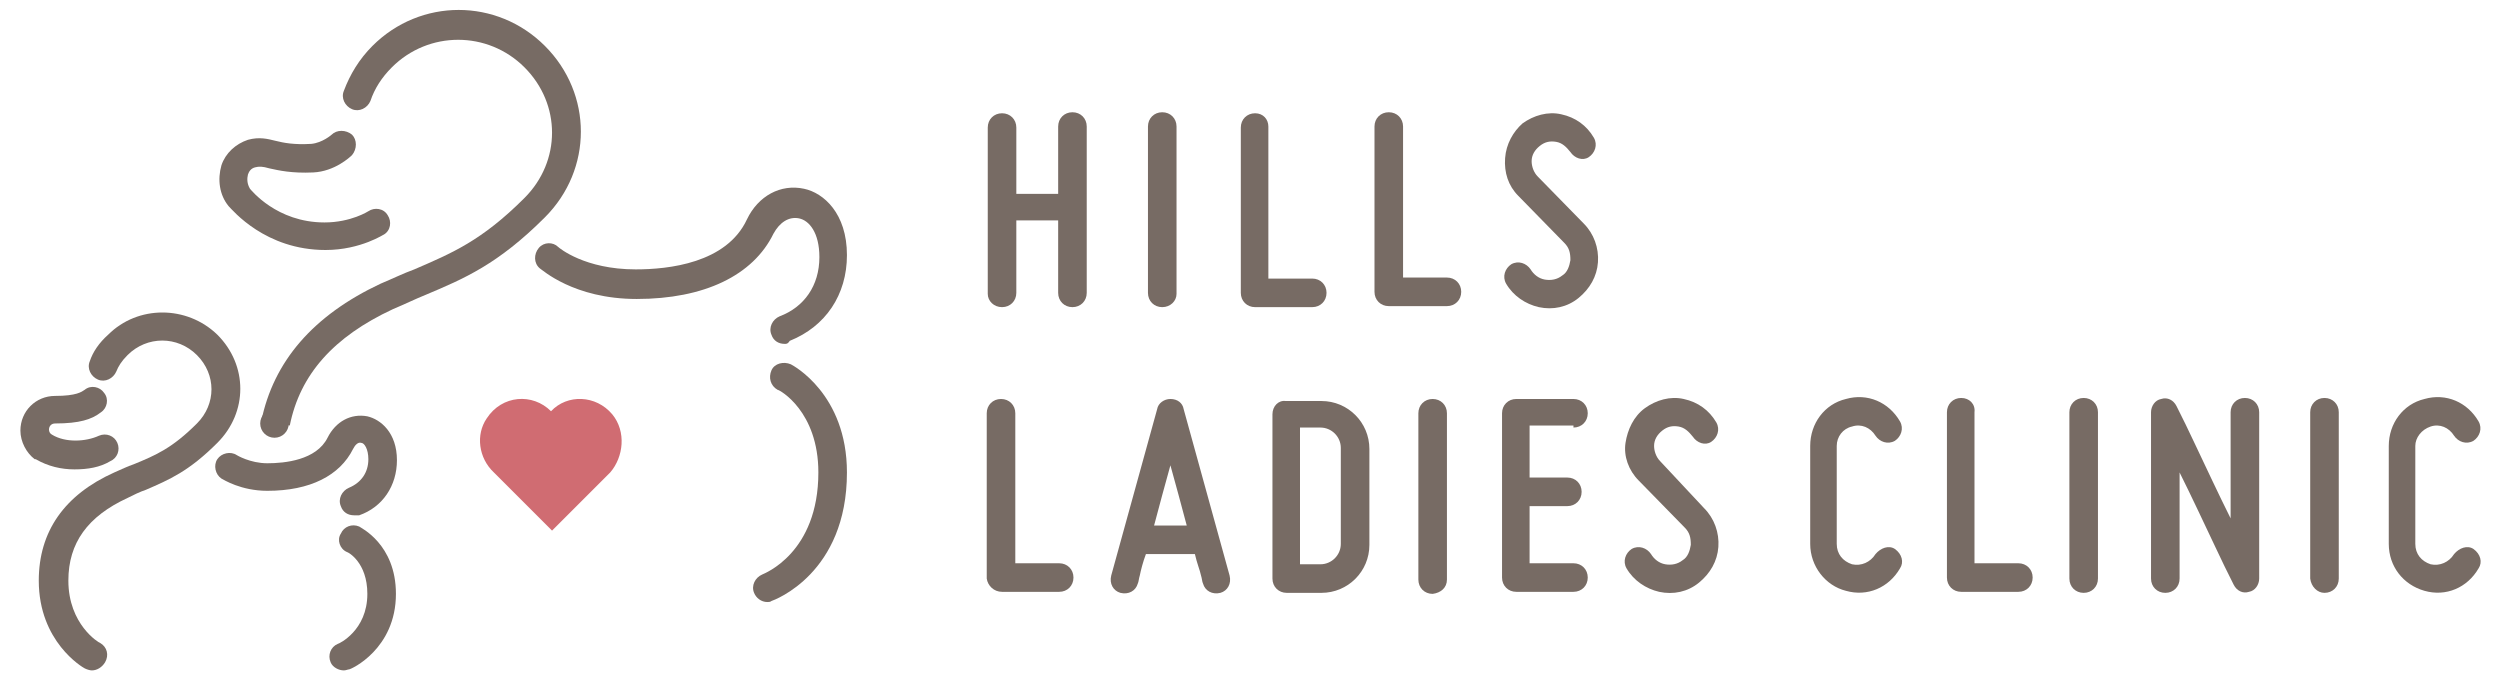 <?xml version="1.0" encoding="utf-8"?>
<!-- Generator: Adobe Illustrator 25.0.0, SVG Export Plug-In . SVG Version: 6.00 Build 0)  -->
<svg version="1.1" id="レイヤー_1" xmlns="http://www.w3.org/2000/svg" xmlns:xlink="http://www.w3.org/1999/xlink" x="0px"
	 y="0px" viewBox="0 0 245 66.7" style="enable-background:new 0 0 245 66.7;" xml:space="preserve">
<style type="text/css">
	.st0{fill:#776B64;}
	.st1{fill:#D06C72;}
</style>
<g>
	<path class="st0" d="M98.2,30.1c0.8,0,1.4-0.6,1.4-1.4v-7.1h4.1v7.1c0,0.8,0.6,1.4,1.4,1.4c0.8,0,1.4-0.6,1.4-1.4V12.4
		c0-0.8-0.6-1.4-1.4-1.4c-0.8,0-1.4,0.6-1.4,1.4V19h-4.1v-6.5c0-0.8-0.6-1.4-1.4-1.4c-0.8,0-1.4,0.6-1.4,1.4v16.3
		C96.8,29.5,97.4,30.1,98.2,30.1z"/>
	<path class="st0" d="M115.3,28.8V12.4c0-0.8-0.6-1.4-1.4-1.4c-0.8,0-1.4,0.6-1.4,1.4v16.3c0,0.8,0.6,1.4,1.4,1.4
		C114.7,30.1,115.3,29.5,115.3,28.8z"/>
	<path class="st0" d="M123,11.1c-0.8,0-1.4,0.6-1.4,1.4v16.2c0,0.8,0.6,1.4,1.4,1.4h5.6c0.8,0,1.4-0.6,1.4-1.4
		c0-0.8-0.6-1.4-1.4-1.4h-4.3V12.4C124.3,11.7,123.8,11.1,123,11.1z"/>
	<path class="st0" d="M141.8,30c0.8,0,1.4-0.6,1.4-1.4c0-0.8-0.6-1.4-1.4-1.4h-4.3V12.4c0-0.8-0.6-1.4-1.4-1.4
		c-0.8,0-1.4,0.6-1.4,1.4v16.2c0,0.8,0.6,1.4,1.4,1.4H141.8z"/>
	<path class="st0" d="M147.5,15.5c-0.1,1.4,0.3,2.7,1.3,3.7l4.5,4.6c0.5,0.5,0.6,1,0.6,1.7c-0.1,0.6-0.3,1.2-0.8,1.5
		c-0.5,0.4-1.1,0.5-1.7,0.4c-0.6-0.1-1.1-0.5-1.4-1c-0.4-0.6-1.2-0.9-1.9-0.5c-0.6,0.4-0.9,1.2-0.5,1.9c0.7,1.2,1.9,2,3.2,2.3
		c1.4,0.3,2.8,0,3.9-0.9c1.1-0.9,1.8-2.1,1.9-3.5c0.1-1.4-0.4-2.8-1.4-3.8l-4.5-4.6c-0.4-0.4-0.6-1-0.6-1.5c0-0.6,0.3-1.1,0.8-1.5
		c0.5-0.4,1-0.5,1.6-0.4c0.6,0.1,1,0.5,1.4,1c0.4,0.6,1.2,0.9,1.8,0.5c0.6-0.4,0.9-1.2,0.5-1.9c-0.7-1.2-1.8-2-3.2-2.3
		c-1.3-0.3-2.7,0.1-3.8,0.9C148.3,12.9,147.6,14.1,147.5,15.5z"/>
	<path class="st0" d="M98.2,58h5.6c0.8,0,1.4-0.6,1.4-1.4c0-0.8-0.6-1.4-1.4-1.4h-4.3V40.5c0-0.8-0.6-1.4-1.4-1.4
		c-0.8,0-1.4,0.6-1.4,1.4v16.2C96.8,57.4,97.4,58,98.2,58z"/>
	<path class="st0" d="M114.7,39.1c-0.6,0-1.2,0.4-1.3,1l-4.5,16.3c-0.2,0.8,0.2,1.5,0.9,1.7c0.8,0.2,1.5-0.2,1.7-0.9
		c0.1-0.2,0.1-0.5,0.2-0.8c0.1-0.5,0.3-1.3,0.6-2.1h4.8c0.2,0.9,0.5,1.6,0.6,2.1c0.1,0.3,0.1,0.6,0.2,0.8c0.2,0.7,0.9,1.1,1.7,0.9
		c0.7-0.2,1.1-0.9,0.9-1.7L116,40.1C115.9,39.5,115.4,39.1,114.7,39.1z M113.1,51.5c0.5-1.9,1.1-4.1,1.6-5.9c0.5,1.8,1.1,4,1.6,5.9
		H113.1z"/>
	<path class="st0" d="M124.7,40.6v16.1c0,0.8,0.6,1.4,1.4,1.4h3.4c2.6,0,4.7-2.1,4.7-4.7v-9.4c0-2.6-2.1-4.7-4.7-4.7H126
		C125.3,39.2,124.7,39.8,124.7,40.6z M127.4,41.9h2c1.1,0,2,0.9,2,2v9.4c0,1.1-0.9,2-2,2h-2V41.9z"/>
	<path class="st0" d="M141.8,56.8V40.5c0-0.8-0.6-1.4-1.4-1.4c-0.8,0-1.4,0.6-1.4,1.4v16.3c0,0.8,0.6,1.4,1.4,1.4
		C141.2,58.1,141.8,57.6,141.8,56.8z"/>
	<path class="st0" d="M154.2,41.9c0.8,0,1.4-0.6,1.4-1.4c0-0.8-0.6-1.4-1.4-1.4h-5.6c-0.8,0-1.4,0.6-1.4,1.4v16.1
		c0,0.8,0.6,1.4,1.4,1.4h5.6c0.8,0,1.4-0.6,1.4-1.4c0-0.8-0.6-1.4-1.4-1.4h-4.3v-5.6h3.7c0.8,0,1.4-0.6,1.4-1.4
		c0-0.8-0.6-1.4-1.4-1.4h-3.7v-5.1H154.2z"/>
	<path class="st0" d="M162.7,45.2c-0.4-0.4-0.6-1-0.6-1.5c0-0.6,0.3-1.1,0.8-1.5c0.5-0.4,1-0.5,1.6-0.4c0.6,0.1,1,0.5,1.4,1
		c0.4,0.6,1.2,0.9,1.8,0.5c0.6-0.4,0.9-1.2,0.5-1.9c-0.7-1.2-1.8-2-3.2-2.3c-1.3-0.3-2.7,0.1-3.8,0.9c-1.1,0.8-1.7,2.1-1.9,3.4
		s0.3,2.7,1.3,3.7l4.5,4.6c0.5,0.5,0.6,1,0.6,1.7c-0.1,0.6-0.3,1.2-0.8,1.5c-0.5,0.4-1.1,0.5-1.7,0.4c-0.6-0.1-1.1-0.5-1.4-1
		c-0.4-0.6-1.2-0.9-1.9-0.5c-0.6,0.4-0.9,1.2-0.5,1.9c0.7,1.2,1.9,2,3.2,2.3c1.4,0.3,2.8,0,3.9-0.9c1.1-0.9,1.8-2.1,1.9-3.5
		c0.1-1.4-0.4-2.8-1.4-3.8L162.7,45.2z"/>
	<path class="st0" d="M180.9,57.9c2.1,0.6,4.2-0.3,5.3-2.2c0.4-0.6,0.2-1.4-0.5-1.9c-0.6-0.4-1.4-0.1-1.9,0.5
		c-0.5,0.8-1.4,1.2-2.3,1c-0.9-0.3-1.5-1-1.5-2v-9.6c0-0.9,0.6-1.7,1.5-1.9c0.9-0.3,1.8,0.1,2.3,0.9c0.4,0.6,1.2,0.9,1.9,0.5
		c0.6-0.4,0.9-1.2,0.5-1.9c-1.1-1.9-3.2-2.8-5.3-2.2c-2.1,0.5-3.5,2.4-3.5,4.6v9.6C177.4,55.5,178.9,57.4,180.9,57.9z"/>
	<path class="st0" d="M192.2,39c-0.8,0-1.4,0.6-1.4,1.4v16.2c0,0.8,0.6,1.4,1.4,1.4h5.6c0.8,0,1.4-0.6,1.4-1.4
		c0-0.8-0.6-1.4-1.4-1.4h-4.3V40.4C193.6,39.6,193,39,192.2,39z"/>
	<path class="st0" d="M204.2,39c-0.8,0-1.4,0.6-1.4,1.4v16.3c0,0.8,0.6,1.4,1.4,1.4c0.8,0,1.4-0.6,1.4-1.4V40.4
		C205.6,39.6,205,39,204.2,39z"/>
	<path class="st0" d="M213.3,39.8c-0.3-0.6-0.9-0.9-1.5-0.7c-0.6,0.1-1,0.7-1,1.3v16.3c0,0.8,0.6,1.4,1.4,1.4s1.4-0.6,1.4-1.4V46.3
		c1.2,2.4,2.5,5.2,3.5,7.3c0.6,1.3,1.2,2.5,1.8,3.7c0.3,0.6,0.9,0.9,1.5,0.7c0.6-0.1,1-0.7,1-1.3V40.4c0-0.8-0.6-1.4-1.4-1.4
		c-0.8,0-1.4,0.6-1.4,1.4v10.4c-1.2-2.4-2.5-5.2-3.5-7.3C214.5,42.2,213.9,41,213.3,39.8z"/>
	<path class="st0" d="M227.8,58.1c0.8,0,1.4-0.6,1.4-1.4V40.4c0-0.8-0.6-1.4-1.4-1.4c-0.8,0-1.4,0.6-1.4,1.4v16.3
		C226.5,57.5,227.1,58.1,227.8,58.1z"/>
	<path class="st0" d="M238.2,41.8c0.9-0.3,1.8,0.1,2.3,0.9c0.4,0.6,1.2,0.9,1.9,0.5c0.6-0.4,0.9-1.2,0.5-1.9
		c-1.1-1.9-3.2-2.8-5.3-2.2c-2.1,0.5-3.5,2.4-3.5,4.6v9.6c0,2.2,1.4,4,3.5,4.6c2.1,0.6,4.2-0.3,5.3-2.2c0.4-0.6,0.2-1.4-0.5-1.9
		c-0.6-0.4-1.4-0.1-1.9,0.5c-0.5,0.8-1.4,1.2-2.3,1c-0.9-0.3-1.5-1-1.5-2v-9.6C236.7,42.9,237.3,42.1,238.2,41.8z"/>
	<g>
		<circle class="st0" cx="26.9" cy="41.5" r="1.4"/>
		<g>
			<g>
				<path class="st1" d="M60,40.6c-1.6-1.9-4.4-2-6-0.3c0,0,0,0,0,0c-1.8-1.8-4.8-1.6-6.3,0.7c-1.1,1.6-0.8,3.9,0.7,5.3l5.7,5.7h0
					l5.7-5.7C61.1,44.8,61.4,42.3,60,40.6z"/>
			</g>
			<g>
				<path class="st0" d="M25.6,41.3c1.2-5.9,5.1-10.4,11.7-13.5c1.2-0.5,2.2-1,3.3-1.4c3.7-1.6,6.6-2.8,10.8-7
					c3.6-3.6,3.6-9.2,0-12.8c-3.6-3.6-9.4-3.6-13,0c-1,1-1.7,2.1-2.1,3.3c-0.3,0.7-1.1,1.1-1.8,0.8c-0.7-0.3-1.1-1.1-0.8-1.8
					c0.6-1.6,1.5-3.1,2.8-4.4c4.7-4.7,12.2-4.7,16.9,0c4.7,4.7,4.7,12.1,0,16.8c-4.6,4.6-7.9,6-11.7,7.6c-1,0.4-2,0.9-3.2,1.4
					c-5.8,2.7-9.1,6.4-10.1,11.4"/>
				<path class="st0" d="M76.9,33.7c-0.6,0-1.1-0.3-1.3-0.9c-0.3-0.7,0.1-1.5,0.8-1.8c2.4-0.9,3.9-3,3.9-5.8c0-2.4-1-3.6-2-3.8
					c-1-0.2-1.9,0.4-2.5,1.5c-2,4.1-6.8,6.4-13.4,6.4c-6.2,0-9.3-2.9-9.5-3c-0.6-0.5-0.6-1.4-0.1-2c0.5-0.6,1.4-0.6,1.9-0.1
					c0.1,0.1,2.6,2.2,7.6,2.2c3.2,0,8.9-0.6,10.9-4.9c1.1-2.3,3.3-3.5,5.6-3c1.9,0.4,4.2,2.4,4.2,6.5c0,3.9-2.1,7-5.6,8.4
					C77.2,33.7,77.1,33.7,76.9,33.7z"/>
				<path class="st0" d="M75.2,59c-0.6,0-1.1-0.4-1.3-0.9c-0.3-0.7,0.1-1.5,0.8-1.8c0.2-0.1,5.5-2.1,5.5-10c0-6-3.8-8.1-4-8.1
					c-0.7-0.4-0.9-1.2-0.6-1.9c0.3-0.7,1.2-0.9,1.9-0.6c0.2,0.1,5.5,2.9,5.5,10.6c0,9.9-7.1,12.5-7.4,12.6C75.5,59,75.3,59,75.2,59z
					"/>
				<path class="st0" d="M31.9,24.5c-5.9,0-9.1-3.9-9.5-4.3c-0.9-1.1-1.1-2.6-0.7-4c0.4-1.2,1.4-2.1,2.6-2.5
					c1.1-0.3,1.9-0.1,2.7,0.1c0.8,0.2,1.8,0.4,3.5,0.3c1.1-0.1,2-0.9,2-0.9c0.5-0.5,1.4-0.5,2,0c0.5,0.5,0.5,1.4,0,2
					c-0.2,0.2-1.7,1.6-3.8,1.7c-2.1,0.1-3.4-0.2-4.3-0.4c-0.7-0.2-1-0.2-1.4-0.1c-0.4,0.1-0.6,0.4-0.7,0.7c-0.1,0.4-0.1,0.9,0.2,1.4
					c0.1,0.1,2.6,3.3,7.3,3.3c2.6,0,4.3-1.1,4.3-1.1c0.6-0.4,1.5-0.3,1.9,0.4c0.4,0.6,0.3,1.5-0.4,1.9
					C37.7,22.9,35.4,24.5,31.9,24.5z"/>
				<path class="st0" d="M9,65.7c-0.2,0-0.5-0.1-0.7-0.2c-0.2-0.1-4.5-2.6-4.5-8.6c0-4.8,2.5-8.4,7.4-10.6c0.7-0.3,1.3-0.6,1.9-0.8
					c2.2-0.9,3.8-1.6,6.2-4c1.9-1.9,1.9-4.8,0-6.7c-1.9-1.9-4.9-1.9-6.8,0c-0.6,0.6-0.9,1.1-1.1,1.6c-0.3,0.7-1.1,1.1-1.8,0.8
					c-0.7-0.3-1.1-1.1-0.8-1.8c0.3-0.9,0.9-1.8,1.8-2.6c2.9-2.9,7.7-2.9,10.7,0c3,3,3,7.6,0,10.6c-2.8,2.8-4.7,3.6-7,4.6
					c-0.6,0.2-1.2,0.5-1.8,0.8c-3.9,1.8-5.8,4.4-5.8,8.1c0,4.3,3,6.1,3.1,6.1c0.7,0.4,0.9,1.2,0.5,1.9C10,65.4,9.5,65.7,9,65.7z"/>
				<path class="st0" d="M34.7,50.5c-0.6,0-1.1-0.3-1.3-0.9c-0.3-0.7,0.1-1.5,0.8-1.8c1.2-0.5,1.9-1.5,1.9-2.8c0-1-0.4-1.6-0.7-1.6
					c-0.3-0.1-0.6,0.2-0.8,0.6c-1.3,2.6-4.2,4.1-8.4,4.1c-2.6,0-4.3-1.1-4.5-1.2c-0.6-0.4-0.8-1.3-0.4-1.9c0.4-0.6,1.3-0.8,1.9-0.4
					c0,0,1.3,0.8,3,0.8c1.7,0,4.8-0.3,5.9-2.5c0.8-1.6,2.3-2.4,3.9-2.1c1.3,0.3,2.9,1.6,2.9,4.3c0,2.5-1.4,4.6-3.7,5.4
					C35,50.5,34.9,50.5,34.7,50.5z"/>
				<path class="st0" d="M33.7,65.7c-0.5,0-1.1-0.3-1.3-0.8c-0.3-0.7,0-1.5,0.7-1.8c0.1,0,2.9-1.3,2.9-4.9c0-3.1-1.9-4.1-2-4.1
					c-0.7-0.3-1-1.2-0.6-1.8c0.3-0.7,1.1-1,1.8-0.7c0.1,0.1,3.6,1.7,3.6,6.6c0,5.4-4.4,7.4-4.6,7.4C34.1,65.6,33.9,65.7,33.7,65.7z"
					/>
				<path class="st0" d="M7.3,46c-1.3,0-2.6-0.3-3.8-1c0,0,0,0-0.1,0C2.6,44.4,2,43.3,2,42.2c0-1.9,1.5-3.4,3.4-3.4
					c2.1,0,2.6-0.4,2.9-0.6c0.6-0.5,1.5-0.3,1.9,0.3c0.5,0.6,0.3,1.5-0.3,1.9c-0.9,0.7-2.1,1.1-4.5,1.1c-0.4,0-0.6,0.3-0.6,0.6
					c0,0.2,0.1,0.4,0.3,0.5c1.3,0.8,3.3,0.7,4.6,0.1c0.7-0.3,1.5,0,1.8,0.7c0.3,0.7,0,1.5-0.7,1.8C9.8,45.8,8.6,46,7.3,46z"/>
			</g>
		</g>
	</g>
</g>
</svg>
